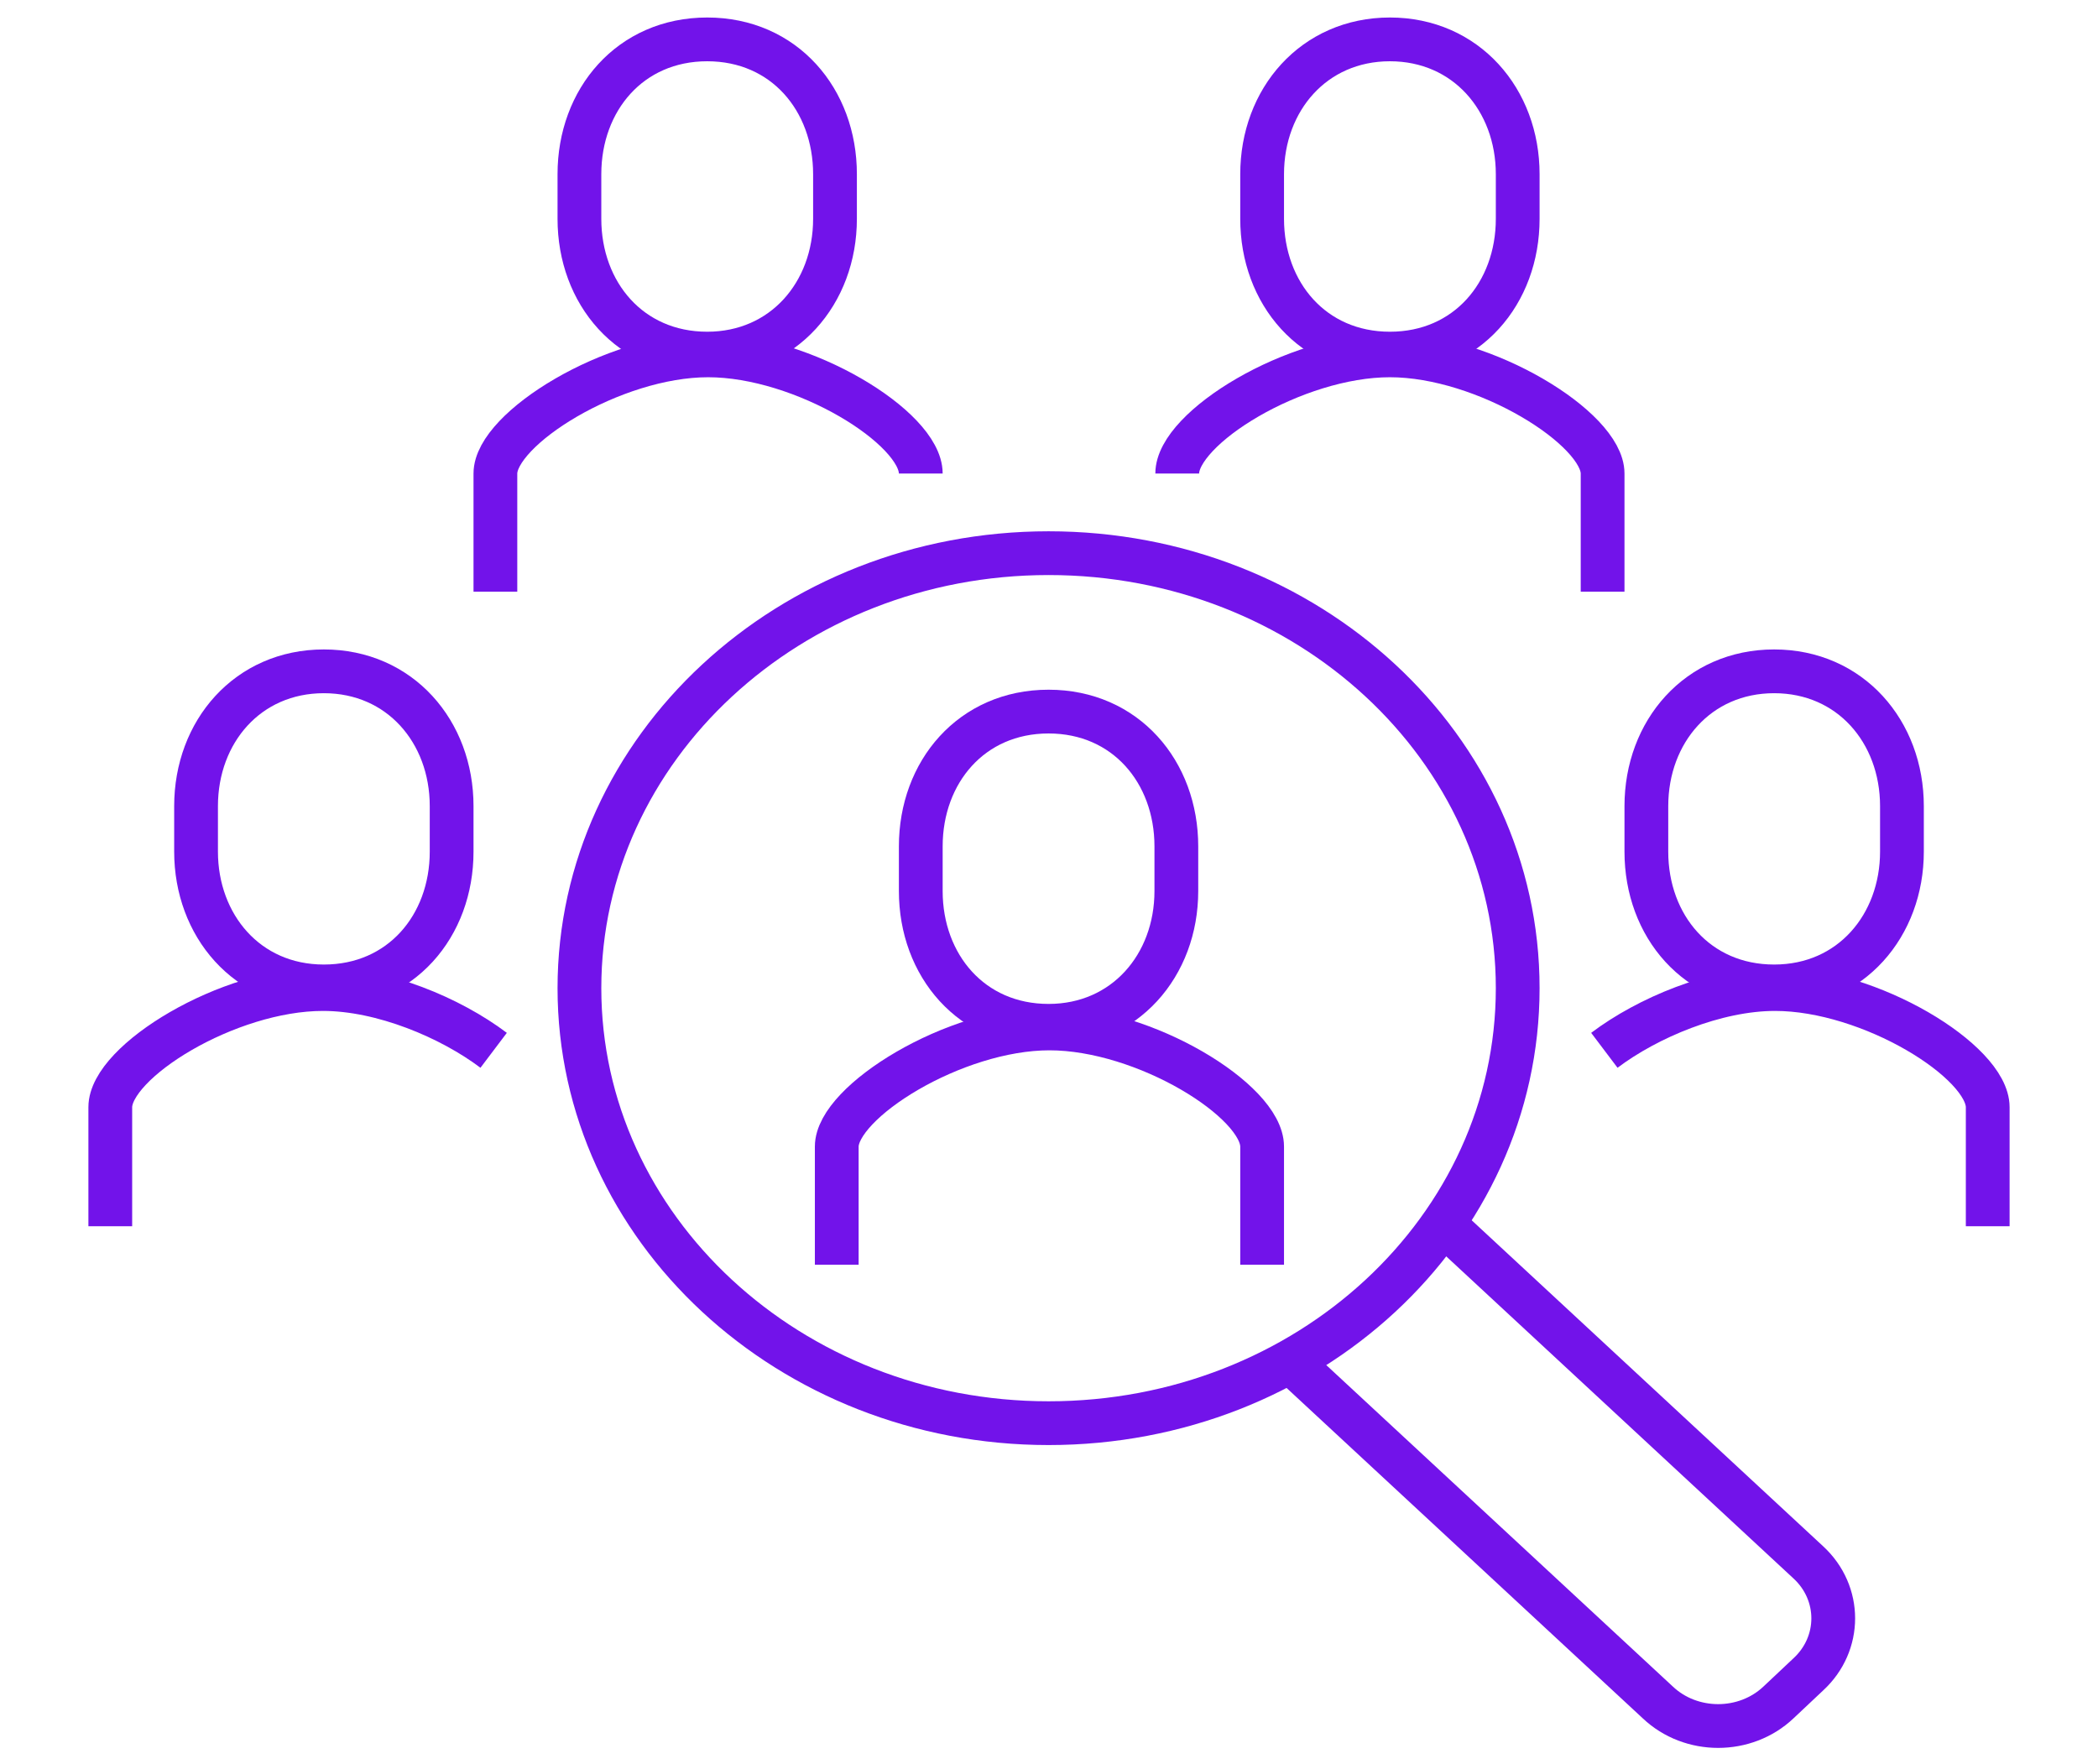 <?xml version="1.0" encoding="UTF-8"?>
<svg id="icons" xmlns="http://www.w3.org/2000/svg" version="1.1" xmlns:xlink="http://www.w3.org/1999/xlink" viewBox="0 0 23.97 20.15">
  <!-- Generator: Adobe Illustrator 29.4.0, SVG Export Plug-In . SVG Version: 2.1.0 Build 152)  -->
  <defs>
    <style>
      .st0 {
        stroke-width: .41px;
      }

      .st0, .st1, .st2, .st3, .st4 {
        fill: #fff;
      }

      .st0, .st2, .st5, .st6, .st4 {
        stroke: #7213ea;
        stroke-miterlimit: 10;
      }

      .st2 {
        stroke-width: .37px;
      }

      .st3 {
        fill-rule: evenodd;
      }

      .st7, .st5, .st6 {
        fill: none;
      }

      .st5 {
        stroke-width: .28px;
      }

      .st6 {
        stroke-width: .5px;
      }

      .st8 {
        display: none;
      }

      .st4 {
        stroke-width: .14px;
      }

      .st9 {
        clip-path: url(#clippath);
      }
    </style>
    <clipPath id="clippath">
      <rect class="st7" x="-2.07" y="-3.54" width="27.22" height="27.22"/>
    </clipPath>
  </defs>
  <g id="c" class="st8">
    <g>
      <path class="st1" d="M23.15,19.33h-2.87v-1.91h-1.28v1.91h-2.87V2.46l7.02.88s0,15.99,0,15.99ZM15.49,19.33h-2.87v-1.91h-1.28v1.91h-2.87v-8.61h7.02v8.61ZM7.84,19.33h-2.87v-1.91h-1.28v1.91H.82v-11.17h7.02v11.17ZM4.33.82h7.02v9.25h-2.87v-2.55h-4.15s0-6.7,0-6.7ZM15.49,1.74v8.34h-3.51V.19H3.69v7.34H.19v12.44h23.6V2.78l-8.29-1.04h-.01Z"/>
      <path class="st2" d="M23.15,19.33h-2.87v-1.91h-1.28v1.91h-2.87V2.46l7.02.88s0,15.99,0,15.99ZM15.49,19.33h-2.87v-1.91h-1.28v1.91h-2.87v-8.61h7.02v8.61ZM7.84,19.33h-2.87v-1.91h-1.28v1.91H.82v-11.17h7.02v11.17ZM4.33.82h7.02v9.25h-2.87v-2.55h-4.15s0-6.7,0-6.7ZM15.49,1.74v8.34h-3.51V.19H3.69v7.34H.19v12.44h23.6V2.78l-8.29-1.04h-.01Z"/>
      <rect class="st1" x="10.07" y="14.87" width="1.28" height="1.28"/>
      <rect class="st2" x="10.07" y="14.87" width="1.28" height="1.28"/>
      <rect class="st1" x="12.62" y="14.87" width="1.28" height="1.28"/>
      <rect class="st2" x="12.62" y="14.87" width="1.28" height="1.28"/>
      <rect class="st1" x="10.07" y="12.31" width="1.28" height="1.28"/>
      <rect class="st2" x="10.07" y="12.31" width="1.28" height="1.28"/>
      <rect class="st1" x="12.62" y="12.31" width="1.28" height="1.28"/>
      <rect class="st2" x="12.62" y="12.31" width="1.28" height="1.28"/>
      <rect class="st1" x="5.93" y="4.98" width="1.28" height="1.28"/>
      <rect class="st2" x="5.93" y="4.98" width="1.28" height="1.28"/>
      <rect class="st1" x="8.48" y="4.98" width="1.28" height="1.28"/>
      <rect class="st2" x="8.48" y="4.98" width="1.28" height="1.28"/>
      <rect class="st1" x="5.93" y="2.42" width="1.28" height="1.28"/>
      <rect class="st2" x="5.93" y="2.42" width="1.28" height="1.28"/>
      <rect class="st1" x="8.48" y="2.42" width="1.28" height="1.28"/>
      <rect class="st2" x="8.48" y="2.42" width="1.28" height="1.28"/>
      <rect class="st1" x="2.42" y="14.87" width="1.28" height="1.28"/>
      <rect class="st2" x="2.42" y="14.87" width="1.28" height="1.28"/>
      <rect class="st1" x="4.97" y="14.87" width="1.28" height="1.28"/>
      <rect class="st2" x="4.97" y="14.87" width="1.28" height="1.28"/>
      <rect class="st1" x="2.42" y="12.31" width="1.28" height="1.28"/>
      <rect class="st2" x="2.42" y="12.31" width="1.28" height="1.28"/>
      <rect class="st1" x="4.97" y="12.31" width="1.28" height="1.28"/>
      <rect class="st2" x="4.97" y="12.31" width="1.28" height="1.28"/>
      <rect class="st1" x="2.42" y="9.76" width="1.28" height="1.28"/>
      <rect class="st2" x="2.42" y="9.76" width="1.28" height="1.28"/>
      <rect class="st1" x="4.97" y="9.76" width="1.28" height="1.28"/>
      <rect class="st2" x="4.97" y="9.76" width="1.28" height="1.28"/>
      <rect class="st1" x="17.72" y="14.87" width="1.28" height="1.28"/>
      <rect class="st2" x="17.72" y="14.87" width="1.28" height="1.28"/>
      <rect class="st1" x="20.28" y="14.87" width="1.28" height="1.28"/>
      <rect class="st2" x="20.28" y="14.87" width="1.28" height="1.28"/>
      <rect class="st1" x="17.72" y="12.31" width="1.28" height="1.28"/>
      <rect class="st2" x="17.72" y="12.31" width="1.28" height="1.28"/>
      <rect class="st1" x="20.28" y="12.31" width="1.28" height="1.28"/>
      <rect class="st2" x="20.28" y="12.31" width="1.28" height="1.28"/>
      <rect class="st1" x="17.72" y="9.76" width="1.28" height="1.28"/>
      <rect class="st2" x="17.72" y="9.76" width="1.28" height="1.28"/>
      <rect class="st1" x="20.28" y="9.76" width="1.28" height="1.28"/>
      <rect class="st2" x="20.28" y="9.76" width="1.28" height="1.28"/>
      <rect class="st1" x="17.72" y="7.21" width="1.28" height="1.28"/>
      <rect class="st2" x="17.72" y="7.21" width="1.28" height="1.28"/>
      <rect class="st1" x="20.28" y="7.21" width="1.28" height="1.28"/>
      <rect class="st2" x="20.28" y="7.21" width="1.28" height="1.28"/>
      <rect class="st1" x="17.72" y="4.65" width="1.28" height="1.28"/>
      <rect class="st2" x="17.72" y="4.65" width="1.28" height="1.28"/>
      <rect class="st1" x="20.28" y="4.65" width="1.28" height="1.28"/>
      <rect class="st2" x="20.28" y="4.65" width="1.28" height="1.28"/>
    </g>
  </g>
  <g id="c1" data-name="c" class="st8">
    <g>
      <polygon class="st1" points="21.28 .18 21.28 19.38 2.1 19.38 2.1 19.96 21.86 19.96 21.86 .18 21.28 .18"/>
      <polygon class="st2" points="21.28 .18 21.28 19.38 2.1 19.38 2.1 19.96 21.86 19.96 21.86 .18 21.28 .18"/>
      <path class="st1" d="M5.28,3.38h.08l2.11,6.08c-.5.4-.58,1.13-.18,1.63s1.13.58,1.63.18c.27-.22.44-.56.44-.91,0-.07,0-.15-.02-.21l4.46-3.4c.16.07.32.12.48.12l2.53,7.81c-.57.41-.71,1.21-.29,1.79.41.57,1.21.71,1.79.3.57-.41.71-1.21.29-1.79-.28-.4-.77-.6-1.25-.52l-2.5-7.72c.57-.3.78-1,.47-1.57-.3-.57-1-.78-1.57-.47s-.78,1-.47,1.57c.02.04.05.07.06.11l-4.27,3.25c-.22-.26-.54-.41-.88-.42-.06,0-.13,0-.19.02l-2.09-6.03c.54-.36.68-1.07.34-1.61-.36-.54-1.07-.68-1.61-.34-.54.36-.68,1.07-.34,1.61.22.33.58.53.98.53Z"/>
      <path class="st2" d="M5.28,3.38h.08l2.11,6.08c-.5.4-.58,1.13-.18,1.63s1.13.58,1.63.18c.27-.22.44-.56.44-.91,0-.07,0-.15-.02-.21l4.46-3.4c.16.07.32.12.48.12l2.53,7.81c-.57.41-.71,1.21-.29,1.79.41.57,1.21.71,1.79.3.57-.41.71-1.21.29-1.79-.28-.4-.77-.6-1.25-.52l-2.5-7.72c.57-.3.78-1,.47-1.57-.3-.57-1-.78-1.57-.47s-.78,1-.47,1.57c.02.04.05.07.06.11l-4.27,3.25c-.22-.26-.54-.41-.88-.42-.06,0-.13,0-.19.02l-2.09-6.03c.54-.36.68-1.07.34-1.61-.36-.54-1.07-.68-1.61-.34-.54.36-.68,1.07-.34,1.61.22.33.58.53.98.53Z"/>
    </g>
  </g>
  <g id="c2" data-name="c" class="st8">
    <g>
      <g class="st9">
        <g>
          <path class="st7" d="M22.07,16.47c.31-.14.59-.33.84-.56v1.13c0,.33-.31.7-.84,1.01,0,0,0-1.57,0-1.57ZM15.33,17.58h1.13v1.68h-1.13v-1.68ZM8.89,17.06v-1.13c.25.23.53.43.84.56v1.6c-.53-.37-.84-.7-.84-1.03ZM7.77,14.72c.17.11.37.23.56.33v.28h-.56v-.62h0ZM6.08,13.55c.28.02.56.06.87.08.02.2.14.39.25.59v1.13c-.39-.02-.76-.06-1.13-.08v-1.71ZM5.52,15.18c-.39-.06-.78-.14-1.13-.2v-1.65c.37.08.72.14,1.13.2v1.65ZM3.84,14.81c-.39-.11-.76-.23-1.13-.39v-1.63c.37.14.72.25,1.13.37v1.65ZM2.17,14.14c-.53-.33-.84-.68-.84-1.01v-1.13c.25.23.53.43.84.56v1.57ZM2.3,9.76c.51,1.03,2.41,1.71,4.63,2.02v1.26c-3.37-.23-5.61-1.26-5.61-2.18,0-.37.37-.72.98-1.09h0ZM1.32,3.31c0-1.07,2.88-2.24,7.01-2.24s7.01,1.18,7.01,2.24-2.88,2.24-7.01,2.24S1.32,4.35,1.32,3.31ZM2.17,6.56c-.53-.33-.84-.68-.84-1.01v-1.13c.25.23.53.43.84.56v1.57ZM14.49,6.56v-1.6c.31-.14.59-.33.84-.56v1.13c0,.37-.28.7-.84,1.03ZM12.82,7.24v-1.65c.39-.08.76-.23,1.13-.37v1.63c-.37.17-.72.28-1.13.39ZM11.13,7.6v-1.68c.39-.06.76-.11,1.13-.2v1.65c-.33.08-.72.17-1.13.23h0ZM9.45,7.77v-1.68c.37-.02.76-.06,1.13-.08v1.68c-.37.02-.72.06-1.13.08ZM7.77,7.77v-1.68h1.13v1.68h-.56c-.2,0-.37.02-.56,0ZM6.08,7.66v-1.68c.37.02.76.08,1.13.08v1.68c-.39,0-.76-.02-1.13-.08ZM4.41,7.38v-1.65c.37.08.72.14,1.13.2v1.68c-.39-.06-.76-.14-1.13-.23h0ZM2.72,6.84v-1.63c.37.14.72.25,1.13.37v1.65c-.37-.11-.76-.23-1.13-.39ZM3.57,8.61v1.6c-.53-.33-.84-.68-.84-1.01v-1.13c.25.2.53.39.84.53h0ZM5.25,9.23v1.65c-.39-.11-.76-.23-1.13-.39v-1.63c.37.14.76.28,1.13.37ZM15.84,5.89c.59.33.9.7.9,1.03,0,.48-.62,1.01-1.65,1.4h-.59c-1.96,0-4.01.28-5.47.84-2.94-.08-5.12-.78-5.94-1.57,1.71.53,3.48.78,5.24.76,3.42,0,7.07-.87,7.51-2.47h0ZM16.26,8.41c.17-.11.33-.23.51-.37v.43c-.2-.02-.33-.02-.51-.06ZM7.49,10.05v-.43c.17.02.33.02.51.06-.17.11-.33.23-.51.37ZM21.5,11.16c0,1.07-2.88,2.24-7.01,2.24s-7.01-1.18-7.01-2.24,2.88-2.24,7.01-2.24,7.01,1.18,7.01,2.24ZM10.01,15.09c-.39-.11-.76-.23-1.13-.39v-1.63c.37.14.72.25,1.13.37v1.65ZM11.69,15.46c-.39-.06-.78-.14-1.13-.2v-1.65c.37.08.72.14,1.13.2v1.65ZM13.38,15.63c-.39-.02-.76-.06-1.13-.08v-1.68c.37.02.76.08,1.13.08,0,0,0,1.68,0,1.68ZM15.06,15.63h-1.13v-1.68h1.13v1.68ZM16.74,15.52c-.37.02-.72.08-1.13.08v-1.68c.37-.02.76-.06,1.13-.08v1.68ZM18.42,15.23c-.33.08-.72.14-1.13.2v-1.68c.39-.06.76-.11,1.13-.2v1.68ZM20.1,14.7c-.37.17-.72.28-1.13.39v-1.65c.39-.08.76-.23,1.13-.37v1.63ZM21.5,13.41c0,.33-.31.7-.84,1.01v-1.6c.31-.14.59-.33.84-.56v1.15ZM7.49,13.41v-1.13c.25.23.53.43.84.56v1.6c-.53-.37-.84-.7-.84-1.03ZM6.92,11.16v.08c-.39-.06-.78-.14-1.13-.2v-1.65c.37.08.72.14,1.13.2v1.57ZM13.66,17.48c.37.02.76.08,1.13.08v1.68c-.39-.02-.76-.06-1.13-.08,0,0,0-1.68,0-1.68ZM11.98,17.23c.37.08.72.14,1.13.2v1.68c-.39-.06-.78-.14-1.13-.2v-1.68ZM11.42,18.74c-.39-.11-.76-.23-1.13-.39v-1.63c.37.14.72.25,1.13.37v1.65ZM20.39,17.09c.39-.08.76-.23,1.13-.37v1.63c-.37.17-.72.28-1.13.39v-1.65ZM18.7,17.42c.39-.06.76-.11,1.13-.2v1.65c-.33.08-.72.14-1.13.2v-1.65ZM18.14,17.48v1.68c-.37.02-.72.08-1.13.08v-1.68c.39,0,.76-.02,1.13-.08ZM22.91,14.81c0,1.07-2.88,2.24-7.01,2.24-3.27,0-5.78-.76-6.68-1.6,1.71.53,3.48.78,5.24.76,3.42,0,7.07-.87,7.51-2.44.62.31.93.68.93,1.03ZM22.07,13.13v-1.99c0-1.34-2.16-2.24-4.77-2.61v-1.6c0-.45-.25-1.07-1.4-1.65v-1.99c0-1.83-3.9-2.8-7.57-2.8S.75,1.46.75,3.29v2.24c0,.68.53,1.23,1.4,1.68v1.99c-1.15.59-1.4,1.23-1.4,1.65v2.24c0,1.83,3.9,2.8,7.57,2.8v1.13c0,1.83,3.9,2.8,7.57,2.8s7.57-.98,7.57-2.8v-2.24c0-.43-.25-1.07-1.4-1.65Z"/>
          <path class="st5" d="M22.07,16.47c.31-.14.59-.33.84-.56v1.13c0,.33-.31.7-.84,1.01,0,0,0-1.57,0-1.57ZM15.33,17.58h1.13v1.68h-1.13v-1.68ZM8.89,17.06v-1.13c.25.23.53.43.84.56v1.6c-.53-.37-.84-.7-.84-1.03ZM7.77,14.72c.17.11.37.23.56.33v.28h-.56v-.62h0ZM6.08,13.55c.28.02.56.06.87.08.02.2.14.39.25.59v1.13c-.39-.02-.76-.06-1.13-.08v-1.71ZM5.52,15.18c-.39-.06-.78-.14-1.13-.2v-1.65c.37.08.72.14,1.13.2v1.65ZM3.84,14.81c-.39-.11-.76-.23-1.13-.39v-1.63c.37.14.72.25,1.13.37v1.65ZM2.17,14.14c-.53-.33-.84-.68-.84-1.01v-1.13c.25.23.53.43.84.56v1.57ZM2.3,9.76c.51,1.03,2.41,1.71,4.63,2.02v1.26c-3.37-.23-5.61-1.26-5.61-2.18,0-.37.37-.72.98-1.09h0ZM1.32,3.31c0-1.07,2.88-2.24,7.01-2.24s7.01,1.18,7.01,2.24-2.88,2.24-7.01,2.24S1.32,4.35,1.32,3.31ZM2.17,6.56c-.53-.33-.84-.68-.84-1.01v-1.13c.25.23.53.43.84.56v1.57ZM14.49,6.56v-1.6c.31-.14.59-.33.84-.56v1.13c0,.37-.28.7-.84,1.03ZM12.82,7.24v-1.65c.39-.08.76-.23,1.13-.37v1.63c-.37.17-.72.28-1.13.39ZM11.13,7.6v-1.68c.39-.06.76-.11,1.13-.2v1.65c-.33.08-.72.17-1.13.23h0ZM9.45,7.77v-1.68c.37-.02.76-.06,1.13-.08v1.68c-.37.02-.72.06-1.13.08ZM7.77,7.77v-1.68h1.13v1.68h-.56c-.2,0-.37.02-.56,0ZM6.08,7.66v-1.68c.37.02.76.08,1.13.08v1.68c-.39,0-.76-.02-1.13-.08ZM4.41,7.38v-1.65c.37.08.72.14,1.13.2v1.68c-.39-.06-.76-.14-1.13-.23h0ZM2.72,6.84v-1.63c.37.14.72.25,1.13.37v1.65c-.37-.11-.76-.23-1.13-.39ZM3.57,8.61v1.6c-.53-.33-.84-.68-.84-1.01v-1.13c.25.2.53.39.84.53h0ZM5.25,9.23v1.65c-.39-.11-.76-.23-1.13-.39v-1.63c.37.14.76.28,1.13.37ZM15.84,5.89c.59.33.9.7.9,1.03,0,.48-.62,1.01-1.65,1.4h-.59c-1.96,0-4.01.28-5.47.84-2.94-.08-5.12-.78-5.94-1.57,1.71.53,3.48.78,5.24.76,3.42,0,7.07-.87,7.51-2.47h0ZM16.26,8.41c.17-.11.33-.23.51-.37v.43c-.2-.02-.33-.02-.51-.06ZM7.49,10.05v-.43c.17.02.33.02.51.06-.17.11-.33.23-.51.37ZM21.5,11.16c0,1.07-2.88,2.24-7.01,2.24s-7.01-1.18-7.01-2.24,2.88-2.24,7.01-2.24,7.01,1.18,7.01,2.24ZM10.01,15.09c-.39-.11-.76-.23-1.13-.39v-1.63c.37.14.72.25,1.13.37v1.65ZM11.69,15.46c-.39-.06-.78-.14-1.13-.2v-1.65c.37.08.72.14,1.13.2v1.65ZM13.38,15.63c-.39-.02-.76-.06-1.13-.08v-1.68c.37.02.76.08,1.13.08,0,0,0,1.68,0,1.68ZM15.06,15.63h-1.13v-1.68h1.13v1.68ZM16.74,15.52c-.37.02-.72.08-1.13.08v-1.68c.37-.02.76-.06,1.13-.08v1.68ZM18.42,15.23c-.33.08-.72.14-1.13.2v-1.68c.39-.06.76-.11,1.13-.2v1.68ZM20.1,14.7c-.37.17-.72.28-1.13.39v-1.65c.39-.08.76-.23,1.13-.37v1.63ZM21.5,13.41c0,.33-.31.7-.84,1.01v-1.6c.31-.14.59-.33.84-.56v1.15ZM7.49,13.41v-1.13c.25.23.53.43.84.56v1.6c-.53-.37-.84-.7-.84-1.03ZM6.92,11.16v.08c-.39-.06-.78-.14-1.13-.2v-1.65c.37.08.72.14,1.13.2v1.57ZM13.66,17.48c.37.02.76.08,1.13.08v1.68c-.39-.02-.76-.06-1.13-.08,0,0,0-1.68,0-1.68ZM11.98,17.23c.37.08.72.14,1.13.2v1.68c-.39-.06-.78-.14-1.13-.2v-1.68ZM11.42,18.74c-.39-.11-.76-.23-1.13-.39v-1.63c.37.14.72.25,1.13.37v1.65ZM20.39,17.09c.39-.08.76-.23,1.13-.37v1.63c-.37.17-.72.28-1.13.39v-1.65ZM18.7,17.42c.39-.06.76-.11,1.13-.2v1.65c-.33.08-.72.14-1.13.2v-1.65ZM18.14,17.48v1.68c-.37.02-.72.08-1.13.08v-1.68c.39,0,.76-.02,1.13-.08ZM22.91,14.81c0,1.07-2.88,2.24-7.01,2.24-3.27,0-5.78-.76-6.68-1.6,1.71.53,3.48.78,5.24.76,3.42,0,7.07-.87,7.51-2.44.62.31.93.68.93,1.03ZM22.07,13.13v-1.99c0-1.34-2.16-2.24-4.77-2.61v-1.6c0-.45-.25-1.07-1.4-1.65v-1.99c0-1.83-3.9-2.8-7.57-2.8S.75,1.46.75,3.29v2.24c0,.68.53,1.23,1.4,1.68v1.99c-1.15.59-1.4,1.23-1.4,1.65v2.24c0,1.83,3.9,2.8,7.57,2.8v1.13c0,1.83,3.9,2.8,7.57,2.8s7.57-.98,7.57-2.8v-2.24c0-.43-.25-1.07-1.4-1.65Z"/>
        </g>
      </g>
      <rect class="st7" x="-2.07" y="-3.54" width="27.22" height="27.22"/>
    </g>
  </g>
  <g id="c3" data-name="c" class="st8">
    <g>
      <polygon class="st1" points="11.25 .81 15.32 .81 15.32 2.15 14.08 1.64 12.76 4.82 13.2 5.01 14.34 2.27 18.23 3.88 17.09 6.62 17.54 6.81 18.86 3.62 15.8 2.35 15.8 .33 10.77 .33 10.77 4 11.25 4.2 11.25 .81"/>
      <polygon class="st0" points="11.25 .81 15.32 .81 15.32 2.15 14.08 1.64 12.76 4.82 13.2 5.01 14.34 2.27 18.23 3.88 17.09 6.62 17.54 6.81 18.86 3.62 15.8 2.35 15.8 .33 10.77 .33 10.77 4 11.25 4.2 11.25 .81"/>
      <path class="st1" d="M16.81,6.5c.08-.34.01-.7-.18-.99-.51-.75-1.41-1.12-2.3-.95-.34.07-.65.27-.83.57l.45.19c.12-.16.3-.26.49-.29.69-.12,1.39.17,1.79.74.11.16.16.36.14.55l.45.19h0Z"/>
      <path class="st0" d="M16.81,6.5c.08-.34.01-.7-.18-.99-.51-.75-1.41-1.12-2.3-.95-.34.07-.65.27-.83.57l.45.19c.12-.16.3-.26.49-.29.69-.12,1.39.17,1.79.74.11.16.16.36.14.55l.45.19h0Z"/>
      <path class="st1" d="M13.61,6.22l-.92,2.22-3.85,1.65,1.56,3.87-1.01,2.44-.22-.09-1.63-.68-1.68.55h0l4.67-11.26,3.1,1.28h0ZM12.74,8.94l1.33,3.3-3.28,1.41-1.33-3.3s3.28-1.41,3.28-1.41ZM12.49,18.94l-.8-1.58-1.85-.76,1.01-2.45,3.85-1.65-1.56-3.87.92-2.22,3.1,1.28-4.66,11.25h-.01ZM9.87,17.12h0l1.47.61.66,1.31h0l-5.88-2.43h0l1.39-.45,2.35.97h0ZM5.11,16.71l7.53,3.12,5.13-12.41-7.53-3.11-5.13,12.4Z"/>
      <path class="st0" d="M13.61,6.22l-.92,2.22-3.85,1.65,1.56,3.87-1.01,2.44-.22-.09-1.63-.68-1.68.55h0l4.67-11.26,3.1,1.28h0ZM12.74,8.94l1.33,3.3-3.28,1.41-1.33-3.3s3.28-1.41,3.28-1.41ZM12.49,18.94l-.8-1.58-1.85-.76,1.01-2.45,3.85-1.65-1.56-3.87.92-2.22,3.1,1.28-4.66,11.25h-.01ZM9.87,17.12h0l1.47.61.66,1.31h0l-5.88-2.43h0l1.39-.45,2.35.97h0ZM5.11,16.71l7.53,3.12,5.13-12.41-7.53-3.11-5.13,12.4Z"/>
    </g>
  </g>
  <g id="c4" data-name="c" class="st8">
    <g>
      <path class="st3" d="M17.97,13.14h-3.38v-.61h3.38c1.86,0,3.37-1.52,3.37-3.38,0-1.75-1.18-3.06-2.75-3.06h-.31v-.31c0-1.18-.64-2.45-2.45-2.45h-.49l-.09-.16c-.79-1.44-2.3-2.29-4.02-2.29-2.53,0-4.6,2.06-4.6,4.6v.3h-.31c-1.86,0-3.38,1.52-3.38,3.38s1.52,3.38,3.38,3.38h3.38v.61h-3.38c-2.2,0-3.99-1.79-3.99-3.99s1.63-3.82,3.69-3.97c.16-2.74,2.43-4.92,5.2-4.92,1.88,0,3.55.91,4.47,2.45h.13c1.76,0,2.93,1.08,3.06,2.78,1.77.15,3.07,1.67,3.07,3.66,0,2.2-1.79,3.99-3.98,3.99Z"/>
      <path class="st2" d="M17.97,13.14h-3.38v-.61h3.38c1.86,0,3.37-1.52,3.37-3.38,0-1.75-1.18-3.06-2.75-3.06h-.31v-.31c0-1.18-.64-2.45-2.45-2.45h-.49l-.09-.16c-.79-1.44-2.3-2.29-4.02-2.29-2.53,0-4.6,2.06-4.6,4.6v.3h-.31c-1.86,0-3.38,1.52-3.38,3.38s1.52,3.38,3.38,3.38h3.38v.61h-3.38c-2.2,0-3.99-1.79-3.99-3.99s1.63-3.82,3.69-3.97c.16-2.74,2.43-4.92,5.2-4.92,1.88,0,3.55.91,4.47,2.45h.13c1.76,0,2.93,1.08,3.06,2.78,1.77.15,3.07,1.67,3.07,3.66,0,2.2-1.79,3.99-3.98,3.99Z"/>
      <path class="st3" d="M8.46,5.78h-.61c0-1.96,1.58-3.68,3.38-3.68v.61c-1.3,0-2.76,1.31-2.76,3.06Z"/>
      <path class="st2" d="M8.46,5.78h-.61c0-1.96,1.58-3.68,3.38-3.68v.61c-1.3,0-2.76,1.31-2.76,3.06Z"/>
      <rect class="st1" x="4.78" y="14.98" width="2.15" height=".61"/>
      <rect class="st2" x="4.78" y="14.98" width="2.15" height=".61"/>
      <path class="st3" d="M9.99,15.59h-.61v-.61h.61c.51,0,.93-.42.93-.93v-3.98h.61v3.98c0,.85-.69,1.53-1.54,1.53Z"/>
      <path class="st2" d="M9.99,15.59h-.61v-.61h.61c.51,0,.93-.42.93-.93v-3.98h.61v3.98c0,.85-.69,1.53-1.54,1.53Z"/>
      <rect class="st1" x="17.36" y="18.05" width="1.84" height=".61"/>
      <rect class="st2" x="17.36" y="18.05" width="1.84" height=".61"/>
      <path class="st3" d="M14.9,18.66h-.61c-.84,0-1.53-.69-1.53-1.53v-7.05h.61v7.05c0,.5.42.92.92.92h.61v.61Z"/>
      <path class="st2" d="M14.9,18.66h-.61c-.84,0-1.53-.69-1.53-1.53v-7.05h.61v7.05c0,.5.42.92.92.92h.61v.61Z"/>
      <rect class="st1" x="9.69" y="9.46" width="4.91" height=".61"/>
      <rect class="st2" x="9.69" y="9.46" width="4.91" height=".61"/>
      <path class="st3" d="M3.87,14.37c-.51,0-.93.41-.93.92s.42.92.93.92.92-.41.92-.92-.42-.92-.92-.92ZM3.87,16.82c-.85,0-1.54-.69-1.54-1.53s.69-1.53,1.54-1.53,1.53.69,1.53,1.53-.69,1.53-1.53,1.53Z"/>
      <path class="st2" d="M3.87,14.37c-.51,0-.93.41-.93.92s.42.92.93.92.92-.41.92-.92-.42-.92-.92-.92ZM3.87,16.82c-.85,0-1.54-.69-1.54-1.53s.69-1.53,1.54-1.53,1.53.69,1.53,1.53-.69,1.53-1.53,1.53Z"/>
      <path class="st3" d="M8.16,14.37c-.51,0-.93.41-.93.92s.42.92.93.92.92-.41.92-.92-.41-.92-.92-.92ZM8.16,16.82c-.85,0-1.53-.69-1.53-1.53s.68-1.53,1.53-1.53,1.53.69,1.53,1.53-.69,1.53-1.53,1.53Z"/>
      <path class="st2" d="M8.16,14.37c-.51,0-.93.41-.93.92s.42.92.93.92.92-.41.92-.92-.41-.92-.92-.92ZM8.16,16.82c-.85,0-1.53-.69-1.53-1.53s.68-1.53,1.53-1.53,1.53.69,1.53,1.53-.69,1.53-1.53,1.53Z"/>
      <path class="st3" d="M16.13,17.44c-.51,0-.92.42-.92.92s.41.93.92.93.92-.42.92-.93-.41-.92-.92-.92ZM16.13,19.89c-.84,0-1.53-.68-1.53-1.53s.69-1.53,1.53-1.53,1.53.69,1.53,1.53-.69,1.53-1.53,1.53Z"/>
      <path class="st2" d="M16.13,17.44c-.51,0-.92.42-.92.92s.41.93.92.93.92-.42.92-.93-.41-.92-.92-.92ZM16.13,19.89c-.84,0-1.53-.68-1.53-1.53s.69-1.53,1.53-1.53,1.53.69,1.53,1.53-.69,1.53-1.53,1.53Z"/>
      <path class="st3" d="M20.42,17.44c-.51,0-.92.42-.92.92s.41.93.92.93.92-.42.92-.93-.41-.92-.92-.92ZM20.42,19.89c-.84,0-1.53-.68-1.53-1.53s.69-1.53,1.53-1.53,1.53.69,1.53,1.53-.69,1.53-1.53,1.53Z"/>
      <path class="st2" d="M20.42,17.44c-.51,0-.92.42-.92.92s.41.93.92.93.92-.42.92-.93-.41-.92-.92-.92ZM20.42,19.89c-.84,0-1.53-.68-1.53-1.53s.69-1.53,1.53-1.53,1.53.69,1.53,1.53-.69,1.53-1.53,1.53Z"/>
      <rect class="st1" x="15.21" y="9.46" width=".61" height=".61"/>
      <rect class="st2" x="15.21" y="9.46" width=".61" height=".61"/>
      <rect class="st1" x="16.44" y="9.46" width=".61" height=".61"/>
      <rect class="st2" x="16.44" y="9.46" width=".61" height=".61"/>
      <rect class="st1" x="17.66" y="9.46" width=".61" height=".61"/>
      <rect class="st2" x="17.66" y="9.46" width=".61" height=".61"/>
      <rect class="st1" x="6.01" y="9.46" width=".61" height=".61"/>
      <rect class="st2" x="6.01" y="9.46" width=".61" height=".61"/>
      <rect class="st1" x="7.23" y="9.46" width=".61" height=".61"/>
      <rect class="st2" x="7.23" y="9.46" width=".61" height=".61"/>
      <rect class="st1" x="8.46" y="9.46" width=".61" height=".61"/>
      <rect class="st2" x="8.46" y="9.46" width=".61" height=".61"/>
    </g>
  </g>
  <g id="c5" data-name="c" class="st8">
    <g>
      <path class="st1" d="M23.05,18.67c0,.32-.26.58-.58.58H1.51c-.32,0-.58-.26-.58-.58V4.68c0-.32.26-.58.58-.58h20.96c.32,0,.58.26.58.58,0,0,0,13.98,0,13.98ZM8.78,1.77c0-.48.39-.88.88-.88h4.66c.48,0,.88.39.88.88v1.74h-6.41s0-1.74,0-1.74ZM22.46,3.52h-6.69v-1.74c0-.8-.65-1.45-1.45-1.46h-4.66c-.8,0-1.45.65-1.45,1.46v1.74H1.51c-.64,0-1.16.52-1.17,1.17v13.98c0,.64.52,1.16,1.17,1.17h20.96c.64,0,1.16-.52,1.17-1.17V4.68c0-.64-.52-1.16-1.17-1.17Z"/>
      <path class="st2" d="M23.05,18.67c0,.32-.26.58-.58.58H1.51c-.32,0-.58-.26-.58-.58V4.68c0-.32.26-.58.58-.58h20.96c.32,0,.58.26.58.58,0,0,0,13.98,0,13.98ZM8.78,1.77c0-.48.39-.88.88-.88h4.66c.48,0,.88.39.88.88v1.74h-6.41s0-1.74,0-1.74ZM22.46,3.52h-6.69v-1.74c0-.8-.65-1.45-1.45-1.46h-4.66c-.8,0-1.45.65-1.45,1.46v1.74H1.51c-.64,0-1.16.52-1.17,1.17v13.98c0,.64.52,1.16,1.17,1.17h20.96c.64,0,1.16-.52,1.17-1.17V4.68c0-.64-.52-1.16-1.17-1.17Z"/>
      <path class="st1" d="M11.19,15.47h1.59v-2.38l2.08,1.19.79-1.4-2.09-1.2,2.09-1.2-.79-1.38-2.08,1.2v-2.4h-1.59v2.38l-2.08-1.19-.79,1.4,2.09,1.2-2.09,1.2.79,1.38,2.08-1.2s0,2.4,0,2.4ZM13.36,16.04h-2.76v-1.98l-1.72.99-1.38-2.39,1.72-.98-1.72-.98,1.38-2.41,1.72.99v-1.96h2.76v1.98l1.72-.99,1.38,2.39-1.72.98,1.72.98-1.38,2.41-1.72-.99v1.96Z"/>
      <path class="st2" d="M11.19,15.47h1.59v-2.38l2.08,1.19.79-1.4-2.09-1.2,2.09-1.2-.79-1.38-2.08,1.2v-2.4h-1.59v2.38l-2.08-1.19-.79,1.4,2.09,1.2-2.09,1.2.79,1.38,2.08-1.2s0,2.4,0,2.4ZM13.36,16.04h-2.76v-1.98l-1.72.99-1.38-2.39,1.72-.98-1.72-.98,1.38-2.41,1.72.99v-1.96h2.76v1.98l1.72-.99,1.38,2.39-1.72.98,1.72.98-1.38,2.41-1.72-.99v1.96Z"/>
    </g>
  </g>
  <g id="c6" data-name="c" class="st8">
    <g>
      <path class="st3" d="M3.57,2.22h.84v.92c0,.12.09.21.2.21h2c.11,0,.2-.09.2-.21v-.92h6.78v.92c0,.12.09.21.2.21h2c.11,0,.2-.09.2-.21v-.92h.77c.47,0,.85.39.85.87v1.75H2.72v-1.75c0-.48.38-.87.85-.87h0ZM4.82.6h1.59v2.33h-1.59s0-2.33,0-2.33ZM14,.6h1.59v2.33h-1.59V.6ZM12.24,15.35H3.57c-.47,0-.85-.39-.85-.87V5.25h14.9v4.93c0,.11.09.21.2.21s.2-.1.2-.21V3.08c0-.71-.56-1.28-1.25-1.28h-.77V.39c0-.11-.09-.21-.2-.21h-2c-.11,0-.2.1-.2.21v1.41h-6.77V.39c0-.11-.09-.21-.2-.21h-2c-.11,0-.2.1-.2.21v1.41h-.84c-.7,0-1.26.57-1.26,1.28v11.4c0,.7.56,1.28,1.25,1.28h8.68c.11,0,.2-.09.2-.21,0-.11-.09-.21-.2-.21Z"/>
      <path class="st4" d="M3.57,2.22h.84v.92c0,.12.09.21.2.21h2c.11,0,.2-.09.2-.21v-.92h6.78v.92c0,.12.09.21.2.21h2c.11,0,.2-.09.2-.21v-.92h.77c.47,0,.85.39.85.87v1.75H2.72v-1.75c0-.48.38-.87.85-.87h0ZM4.82.6h1.59v2.33h-1.59s0-2.33,0-2.33ZM14,.6h1.59v2.33h-1.59V.6ZM12.24,15.35H3.57c-.47,0-.85-.39-.85-.87V5.25h14.9v4.93c0,.11.09.21.2.21s.2-.1.2-.21V3.08c0-.71-.56-1.28-1.25-1.28h-.77V.39c0-.11-.09-.21-.2-.21h-2c-.11,0-.2.1-.2.21v1.41h-6.77V.39c0-.11-.09-.21-.2-.21h-2c-.11,0-.2.1-.2.21v1.41h-.84c-.7,0-1.26.57-1.26,1.28v11.4c0,.7.56,1.28,1.25,1.28h8.68c.11,0,.2-.09.2-.21,0-.11-.09-.21-.2-.21Z"/>
      <path class="st3" d="M20.19,18.46c-.69.7-1.6,1.09-2.58,1.09s-1.89-.39-2.58-1.09c-.69-.7-1.07-1.65-1.07-2.65s.38-1.93,1.07-2.64c.69-.7,1.61-1.09,2.58-1.09s1.89.39,2.58,1.09c.69.7,1.07,1.65,1.07,2.64s-.38,1.94-1.07,2.65ZM20.47,12.89c-.76-.79-1.79-1.22-2.87-1.22s-2.1.43-2.86,1.22c-.76.78-1.19,1.82-1.19,2.93s.42,2.16,1.19,2.93c.76.79,1.78,1.22,2.86,1.22s2.1-.43,2.87-1.22c.76-.78,1.19-1.82,1.19-2.93s-.42-2.15-1.19-2.93Z"/>
      <path class="st4" d="M20.19,18.46c-.69.7-1.6,1.09-2.58,1.09s-1.89-.39-2.58-1.09c-.69-.7-1.07-1.65-1.07-2.65s.38-1.93,1.07-2.64c.69-.7,1.61-1.09,2.58-1.09s1.89.39,2.58,1.09c.69.7,1.07,1.65,1.07,2.64s-.38,1.94-1.07,2.65ZM20.47,12.89c-.76-.79-1.79-1.22-2.87-1.22s-2.1.43-2.86,1.22c-.76.78-1.19,1.82-1.19,2.93s.42,2.16,1.19,2.93c.76.79,1.78,1.22,2.86,1.22s2.1-.43,2.87-1.22c.76-.78,1.19-1.82,1.19-2.93s-.42-2.15-1.19-2.93Z"/>
      <path class="st3" d="M17.61,13.62c-.11,0-.2.1-.2.21v1.9l-.83.85c-.08.07-.08.21,0,.29.04.04.09.06.14.06s.1-.01.14-.06l.89-.91s.06-.09.06-.14v-1.99c0-.12-.09-.21-.2-.21h0Z"/>
      <path class="st4" d="M17.61,13.62c-.11,0-.2.1-.2.21v1.9l-.83.85c-.08.07-.08.21,0,.29.04.04.09.06.14.06s.1-.01.14-.06l.89-.91s.06-.09.06-.14v-1.99c0-.12-.09-.21-.2-.21h0Z"/>
      <path class="st3" d="M5.06,8.07h-1.02v-1.04h1.02v1.04ZM5.46,7.03c0-.23-.18-.41-.41-.41h-1.02c-.22,0-.41.19-.41.41v1.04c0,.22.18.41.41.41h1.02c.22,0,.41-.19.41-.41,0,0,0-1.04,0-1.04Z"/>
      <path class="st4" d="M5.06,8.07h-1.02v-1.04h1.02v1.04ZM5.46,7.03c0-.23-.18-.41-.41-.41h-1.02c-.22,0-.41.19-.41.41v1.04c0,.22.18.41.41.41h1.02c.22,0,.41-.19.41-.41,0,0,0-1.04,0-1.04Z"/>
      <path class="st3" d="M7.89,8.07h-1.02v-1.04h1.02v1.04ZM8.29,7.03c0-.23-.18-.41-.41-.41h-1.02c-.22,0-.41.19-.41.41v1.04c0,.22.18.41.41.41h1.02c.22,0,.41-.19.41-.41v-1.04Z"/>
      <path class="st4" d="M7.89,8.07h-1.02v-1.04h1.02v1.04ZM8.29,7.03c0-.23-.18-.41-.41-.41h-1.02c-.22,0-.41.19-.41.41v1.04c0,.22.18.41.41.41h1.02c.22,0,.41-.19.41-.41v-1.04Z"/>
      <path class="st3" d="M10.72,8.07h-1.02v-1.04h1.02v1.04ZM11.13,7.03c0-.23-.18-.41-.41-.41h-1.02c-.22,0-.41.19-.41.41v1.04c0,.22.18.41.41.41h1.02c.22,0,.41-.19.41-.41v-1.04Z"/>
      <path class="st4" d="M10.72,8.07h-1.02v-1.04h1.02v1.04ZM11.13,7.03c0-.23-.18-.41-.41-.41h-1.02c-.22,0-.41.19-.41.41v1.04c0,.22.18.41.41.41h1.02c.22,0,.41-.19.41-.41v-1.04Z"/>
      <path class="st3" d="M13.55,8.07h-1.02v-1.04h1.02v1.04ZM12.53,6.61c-.22,0-.41.19-.41.41v1.04c0,.22.18.41.41.41h1.02c.22,0,.41-.19.41-.41v-1.04c0-.23-.18-.41-.41-.41h-1.02Z"/>
      <path class="st4" d="M13.55,8.07h-1.02v-1.04h1.02v1.04ZM12.53,6.61c-.22,0-.41.19-.41.41v1.04c0,.22.18.41.41.41h1.02c.22,0,.41-.19.41-.41v-1.04c0-.23-.18-.41-.41-.41h-1.02Z"/>
      <path class="st3" d="M16.38,8.07h-1.02v-1.04h1.02v1.04ZM16.78,7.03c0-.23-.18-.41-.41-.41h-1.02c-.22,0-.41.19-.41.41v1.04c0,.22.18.41.41.41h1.02c.22,0,.41-.19.41-.41v-1.04Z"/>
      <path class="st4" d="M16.38,8.07h-1.02v-1.04h1.02v1.04ZM16.78,7.03c0-.23-.18-.41-.41-.41h-1.02c-.22,0-.41.19-.41.41v1.04c0,.22.18.41.41.41h1.02c.22,0,.41-.19.41-.41v-1.04Z"/>
      <path class="st3" d="M5.06,10.93h-1.02v-1.04h1.02v1.04ZM5.46,9.89c0-.23-.18-.41-.41-.41h-1.02c-.22,0-.41.19-.41.41v1.04c0,.23.18.41.41.41h1.02c.22,0,.41-.19.41-.41,0,0,0-1.04,0-1.04Z"/>
      <path class="st4" d="M5.06,10.93h-1.02v-1.04h1.02v1.04ZM5.46,9.89c0-.23-.18-.41-.41-.41h-1.02c-.22,0-.41.19-.41.41v1.04c0,.23.18.41.41.41h1.02c.22,0,.41-.19.41-.41,0,0,0-1.04,0-1.04Z"/>
      <path class="st3" d="M7.89,10.93h-1.02v-1.04h1.02v1.04ZM8.29,9.89c0-.23-.18-.41-.41-.41h-1.02c-.22,0-.41.19-.41.41v1.04c0,.23.18.41.41.41h1.02c.22,0,.41-.19.41-.41v-1.04Z"/>
      <path class="st4" d="M7.89,10.93h-1.02v-1.04h1.02v1.04ZM8.29,9.89c0-.23-.18-.41-.41-.41h-1.02c-.22,0-.41.19-.41.41v1.04c0,.23.18.41.41.41h1.02c.22,0,.41-.19.41-.41v-1.04Z"/>
      <path class="st3" d="M10.72,10.93h-1.02v-1.04h1.02v1.04ZM11.13,9.89c0-.23-.18-.41-.41-.41h-1.02c-.22,0-.41.19-.41.41v1.04c0,.23.18.41.41.41h1.02c.22,0,.41-.19.41-.41v-1.04Z"/>
      <path class="st4" d="M10.72,10.93h-1.02v-1.04h1.02v1.04ZM11.13,9.89c0-.23-.18-.41-.41-.41h-1.02c-.22,0-.41.19-.41.41v1.04c0,.23.18.41.41.41h1.02c.22,0,.41-.19.41-.41v-1.04Z"/>
      <path class="st3" d="M13.55,10.93h-1.02v-1.04h1.02v1.04ZM13.96,10.93v-1.04c0-.23-.18-.41-.41-.41h-1.02c-.22,0-.41.19-.41.41v1.04c0,.23.18.41.41.41h1.02c.22,0,.41-.19.41-.41Z"/>
      <path class="st4" d="M13.55,10.93h-1.02v-1.04h1.02v1.04ZM13.96,10.93v-1.04c0-.23-.18-.41-.41-.41h-1.02c-.22,0-.41.19-.41.41v1.04c0,.23.18.41.41.41h1.02c.22,0,.41-.19.41-.41Z"/>
      <path class="st3" d="M16.38,10.93h-1.02v-1.04h1.02v1.04ZM16.38,9.47h-1.02c-.22,0-.41.19-.41.41v1.04c0,.23.18.41.41.41h1.02c.22,0,.41-.19.41-.41v-1.04c0-.23-.18-.41-.41-.41Z"/>
      <path class="st4" d="M16.38,10.93h-1.02v-1.04h1.02v1.04ZM16.38,9.47h-1.02c-.22,0-.41.19-.41.41v1.04c0,.23.18.41.41.41h1.02c.22,0,.41-.19.41-.41v-1.04c0-.23-.18-.41-.41-.41Z"/>
      <path class="st3" d="M5.06,13.79h-1.02v-1.04h1.02v1.04ZM5.06,12.34h-1.02c-.22,0-.41.19-.41.41v1.04c0,.23.19.41.41.41h1.02c.22,0,.41-.19.41-.41v-1.04c0-.23-.18-.41-.41-.41Z"/>
      <path class="st4" d="M5.06,13.79h-1.02v-1.04h1.02v1.04ZM5.06,12.34h-1.02c-.22,0-.41.19-.41.41v1.04c0,.23.19.41.41.41h1.02c.22,0,.41-.19.41-.41v-1.04c0-.23-.18-.41-.41-.41Z"/>
      <path class="st3" d="M7.89,13.79h-1.02v-1.04h1.02v1.04ZM7.89,12.34h-1.02c-.22,0-.41.19-.41.41v1.04c0,.23.18.41.41.41h1.02c.22,0,.41-.19.41-.41v-1.04c0-.23-.18-.41-.41-.41Z"/>
      <path class="st4" d="M7.89,13.79h-1.02v-1.04h1.02v1.04ZM7.89,12.34h-1.02c-.22,0-.41.19-.41.41v1.04c0,.23.18.41.41.41h1.02c.22,0,.41-.19.41-.41v-1.04c0-.23-.18-.41-.41-.41Z"/>
      <path class="st3" d="M10.72,13.79h-1.02v-1.04h1.02v1.04ZM10.72,12.34h-1.02c-.22,0-.41.19-.41.41v1.04c0,.23.18.41.41.41h1.02c.22,0,.41-.19.41-.41v-1.04c0-.23-.18-.41-.41-.41Z"/>
      <path class="st4" d="M10.72,13.79h-1.02v-1.04h1.02v1.04ZM10.72,12.34h-1.02c-.22,0-.41.19-.41.41v1.04c0,.23.18.41.41.41h1.02c.22,0,.41-.19.41-.41v-1.04c0-.23-.18-.41-.41-.41Z"/>
    </g>
  </g>
  <g id="c7" data-name="c">
    <g>
      <path class="st6" d="M14.42,14.45v-1.35c0-.52-1.34-1.35-2.43-1.35s-2.43.84-2.43,1.35v1.35"/>
      <path class="st6" d="M17.34,11.29c0,2.75-2.4,4.97-5.36,4.97s-5.36-2.23-5.36-4.97,2.4-4.97,5.36-4.97,5.36,2.22,5.36,4.97Z"/>
      <path class="st6" d="M11.98,11.72c-.88,0-1.46-.69-1.46-1.54v-.51c0-.85.58-1.54,1.46-1.54s1.46.69,1.46,1.54v.51c0,.85-.59,1.54-1.46,1.54Z"/>
      <path class="st6" d="M10.52,5.41c0-.52-1.34-1.35-2.43-1.35s-2.43.84-2.43,1.35v1.35"/>
      <path class="st6" d="M8.08,4.04c-.88,0-1.46-.69-1.46-1.54v-.51c0-.85.58-1.54,1.46-1.54s1.46.69,1.46,1.54v.51c0,.85-.59,1.54-1.46,1.54Z"/>
      <path class="st6" d="M13.45,5.41c0-.52,1.34-1.35,2.43-1.35s2.43.84,2.43,1.35v1.35"/>
      <path class="st6" d="M15.88,4.04c.88,0,1.46-.69,1.46-1.54v-.51c0-.85-.59-1.54-1.46-1.54s-1.46.69-1.46,1.54v.51c0,.85.58,1.54,1.46,1.54Z"/>
      <path class="st6" d="M22.71,14.01v-1.36c0-.52-1.34-1.35-2.43-1.35-.68,0-1.46.33-1.95.7"/>
      <path class="st6" d="M20.27,11.27c-.88,0-1.46-.69-1.46-1.54v-.52c0-.85.59-1.54,1.46-1.54s1.46.69,1.46,1.54v.52c0,.84-.58,1.54-1.46,1.54Z"/>
      <path class="st6" d="M1.26,14.01v-1.36c0-.52,1.34-1.35,2.43-1.35.68,0,1.46.33,1.95.7"/>
      <path class="st6" d="M3.7,11.27c.88,0,1.46-.69,1.46-1.54v-.52c0-.85-.59-1.54-1.46-1.54s-1.46.69-1.46,1.54v.52c0,.84.58,1.54,1.46,1.54Z"/>
      <path class="st6" d="M16.52,14.01l4.14,3.84c.38.35.38.93,0,1.28l-.34.32c-.38.36-1,.36-1.38,0l-4.14-3.84"/>
    </g>
  </g>
</svg>